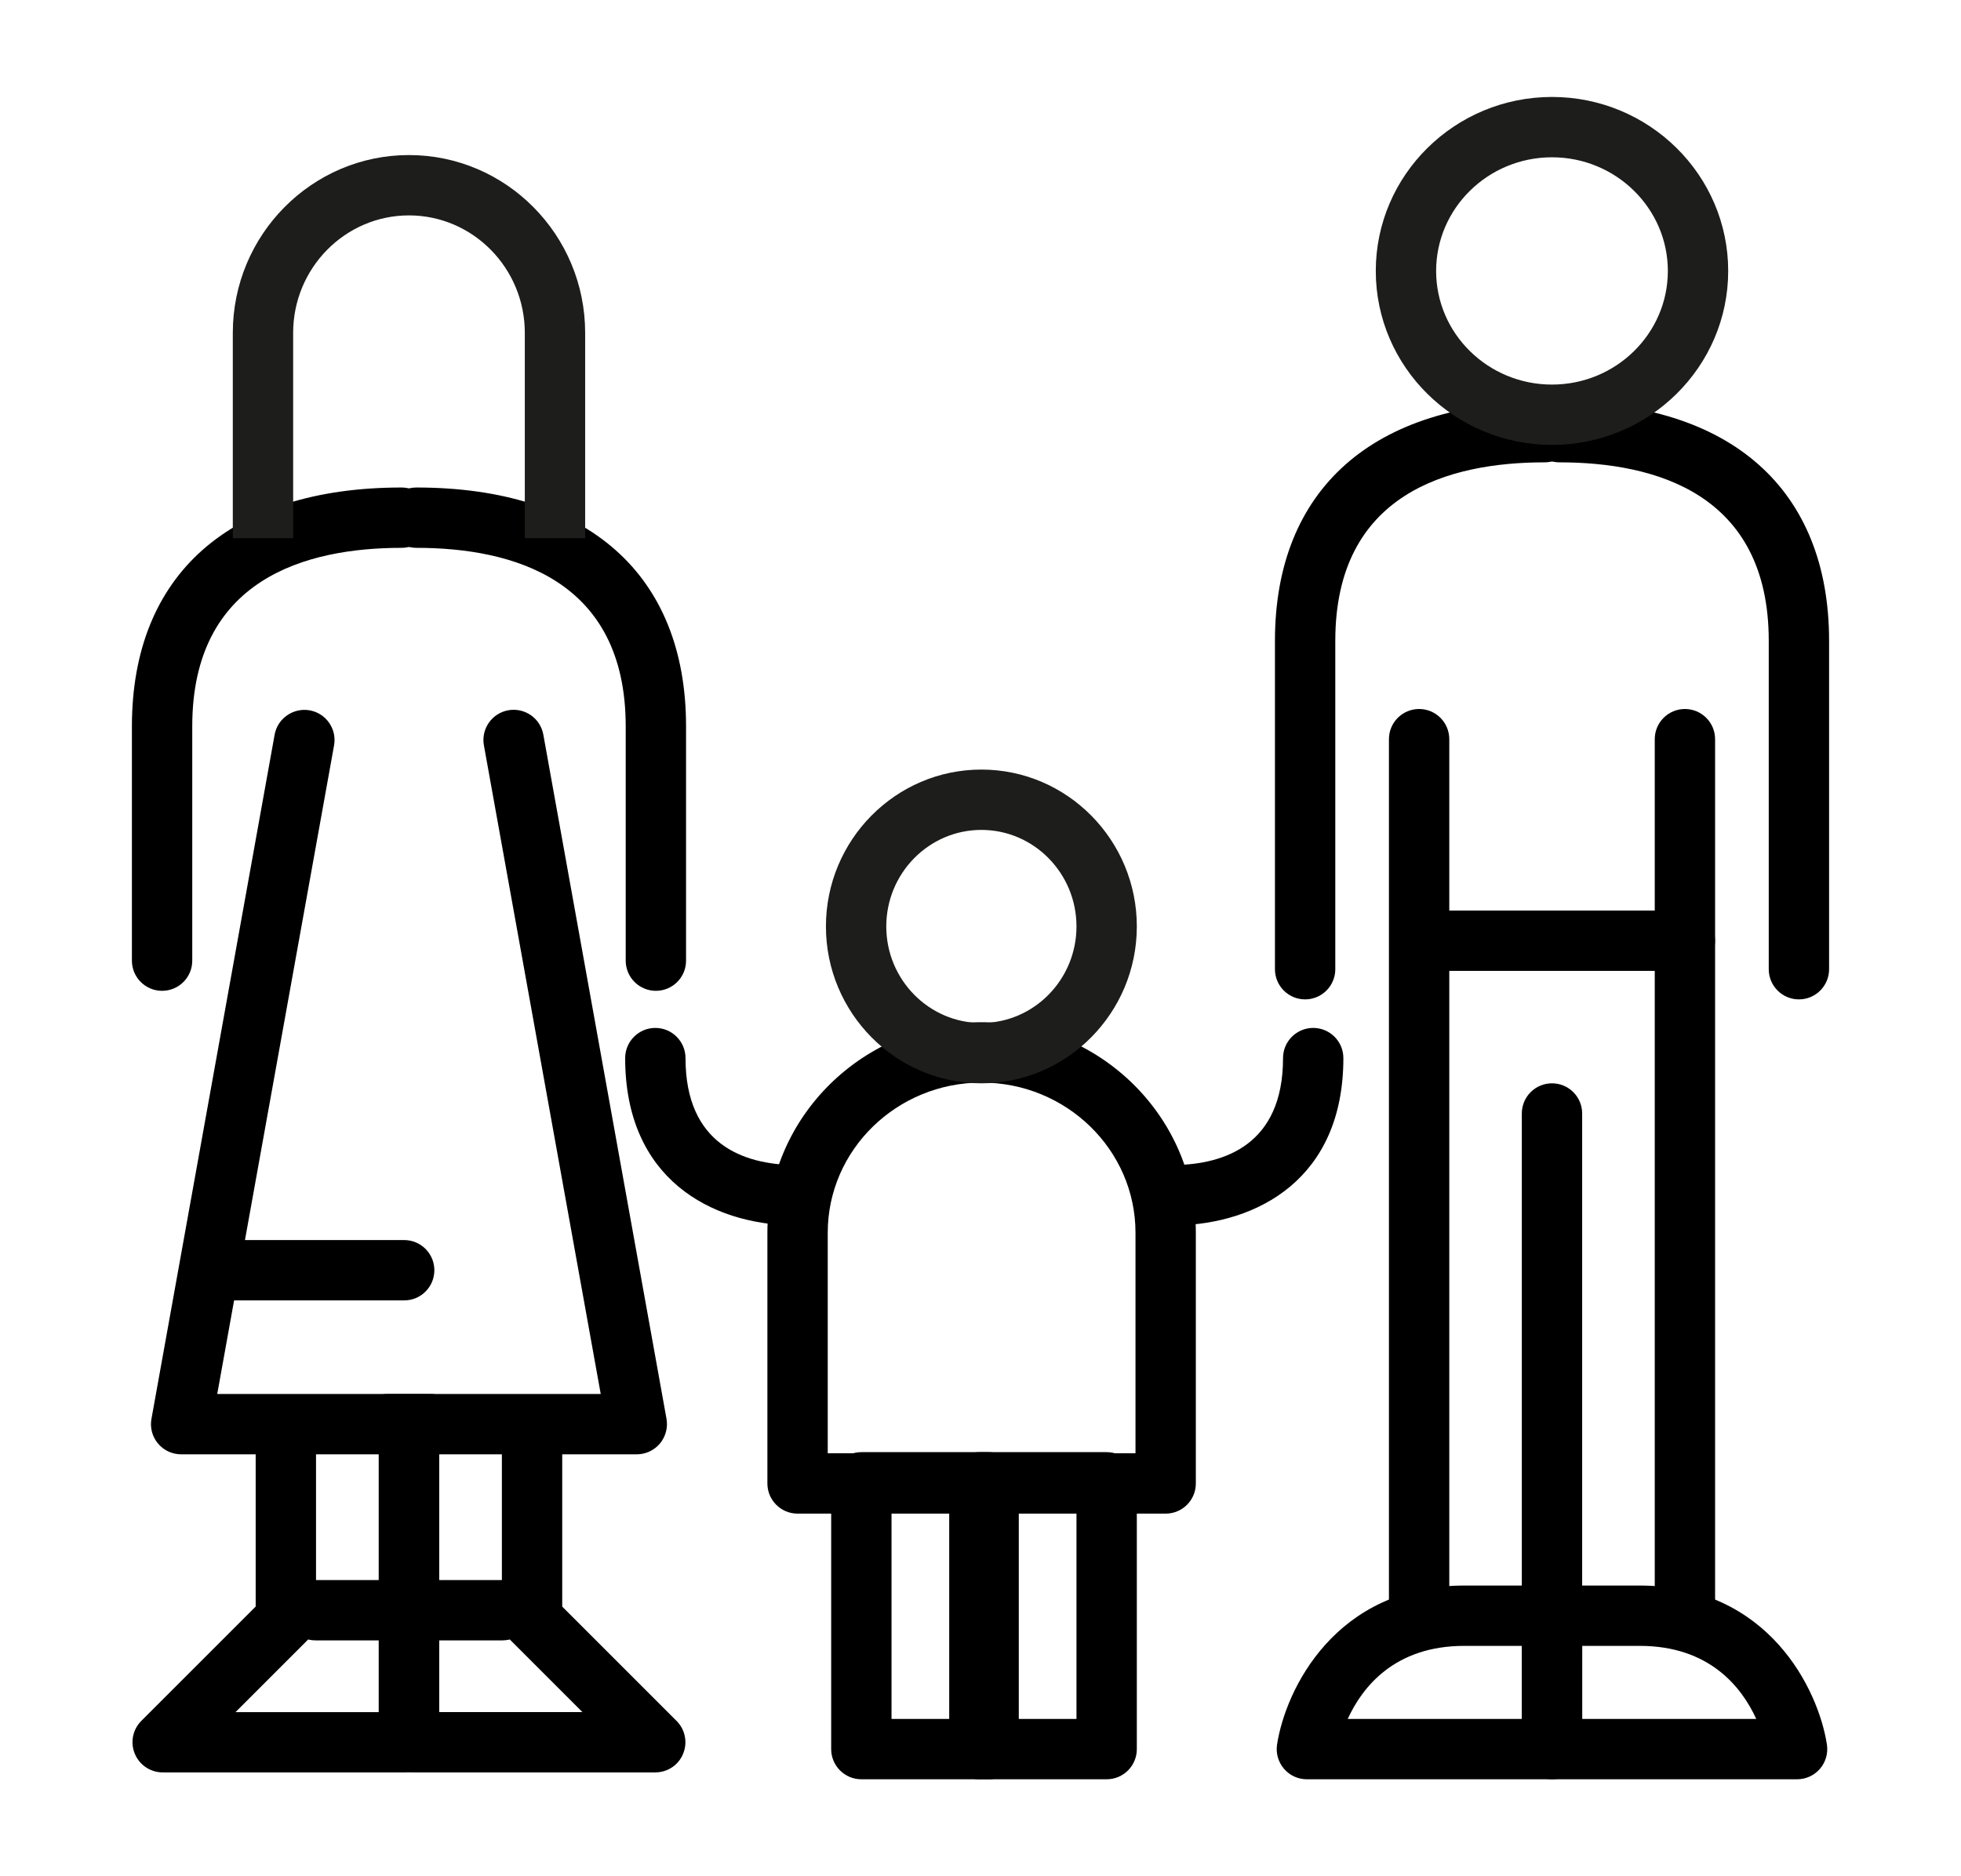 <?xml version="1.0" encoding="iso-8859-1"?>
<!-- Generator: Adobe Illustrator 19.2.1, SVG Export Plug-In . SVG Version: 6.00 Build 0)  -->
<svg version="1.1" id="Ebene_1" xmlns="http://www.w3.org/2000/svg" xmlns:xlink="http://www.w3.org/1999/xlink" x="0px" y="0px"
	 viewBox="0 0 32.497 31.096" style="enable-background:new 0 0 32.497 31.096;" xml:space="preserve">
<g>
	<g>
		<g>
			<path d="M2.686,16.422c-0.276,0-0.5-0.224-0.5-0.5v-3.884c0-2.515,1.629-3.958,4.469-3.958c0.276,0,0.5,0.224,0.5,0.5
				s-0.224,0.5-0.5,0.5c-1.583,0-3.469,0.513-3.469,2.958v3.884C3.186,16.199,2.962,16.422,2.686,16.422z"/>
		</g>
		<g>
			<path d="M10.869,16.422c-0.276,0-0.5-0.224-0.5-0.5v-3.884c0-2.445-1.886-2.958-3.469-2.958c-0.276,0-0.5-0.224-0.5-0.5
				s0.224-0.5,0.5-0.5c2.84,0,4.469,1.443,4.469,3.958v3.884C11.369,16.199,11.145,16.422,10.869,16.422z"/>
		</g>
		<g>
			<path d="M21.628,16.564c-0.276,0-0.5-0.224-0.5-0.5v-5.443c0-2.515,1.629-3.958,4.469-3.958c0.276,0,0.5,0.224,0.5,0.5
				s-0.224,0.5-0.5,0.5c-1.583,0-3.469,0.513-3.469,2.958v5.443C22.128,16.34,21.904,16.564,21.628,16.564z"/>
		</g>
		<g>
			<path d="M29.811,16.564c-0.276,0-0.5-0.224-0.5-0.5v-5.443c0-2.445-1.887-2.958-3.469-2.958c-0.276,0-0.5-0.224-0.5-0.5
				s0.224-0.5,0.5-0.5c2.84,0,4.469,1.443,4.469,3.958v5.443C30.311,16.34,30.087,16.564,29.811,16.564z"/>
		</g>
		<g>
			<path style="fill:#1D1D1B;" d="M9.697,8.92h-1V5.517c0-1.073-0.861-1.947-1.92-1.947c-1.058,0-1.919,0.874-1.919,1.947V8.92h-1
				V5.517c0-1.625,1.31-2.947,2.919-2.947c1.61,0,2.92,1.322,2.92,2.947V8.92z"/>
		</g>
		<g>
			<path d="M19.317,25.087h-6.1c-0.276,0-0.5-0.224-0.5-0.5v-4.156c0-1.923,1.592-3.488,3.55-3.488s3.55,1.564,3.55,3.488v4.156
				C19.817,24.864,19.593,25.087,19.317,25.087z M13.717,24.087h5.1v-3.656c0-1.372-1.144-2.488-2.55-2.488
				c-1.406,0-2.55,1.116-2.55,2.488V24.087z"/>
		</g>
	</g>
	<g>
		<path d="M7.13,24.104H3.002c-0.148,0-0.289-0.065-0.384-0.179c-0.095-0.114-0.135-0.264-0.108-0.409l2.041-11.339
			c0.049-0.272,0.311-0.451,0.581-0.404c0.272,0.049,0.453,0.309,0.404,0.581L3.6,23.104h3.53c0.276,0,0.5,0.224,0.5,0.5
			S7.406,24.104,7.13,24.104z"/>
	</g>
	<g>
		<path d="M10.553,24.104H6.425c-0.276,0-0.5-0.224-0.5-0.5s0.224-0.5,0.5-0.5h3.53L8.019,12.353
			c-0.049-0.271,0.132-0.532,0.404-0.581c0.272-0.048,0.532,0.131,0.581,0.404l2.041,11.339c0.026,0.146-0.014,0.295-0.108,0.409
			C10.841,24.039,10.701,24.104,10.553,24.104z"/>
	</g>
	<g>
		<path d="M6.698,21.553H3.787c-0.276,0-0.5-0.224-0.5-0.5s0.224-0.5,0.5-0.5h2.911c0.276,0,0.5,0.224,0.5,0.5
			S6.975,21.553,6.698,21.553z"/>
	</g>
	<g>
		<path d="M8.325,27.188H5.229c-0.276,0-0.5-0.224-0.5-0.5s0.224-0.5,0.5-0.5h3.096c0.276,0,0.5,0.224,0.5,0.5
			S8.601,27.188,8.325,27.188z"/>
	</g>
	<g>
		<g>
			<path d="M6.721,29.376H2.696c-0.202,0-0.385-0.122-0.462-0.309c-0.078-0.187-0.035-0.402,0.108-0.545l1.895-1.895V23.66
				c0-0.276,0.224-0.5,0.5-0.5s0.5,0.224,0.5,0.5v3.175c0,0.133-0.053,0.26-0.146,0.354l-1.188,1.188h2.818
				c0.276,0,0.5,0.224,0.5,0.5S6.997,29.376,6.721,29.376z"/>
		</g>
		<g>
			<path d="M10.859,29.376H6.833c-0.276,0-0.5-0.224-0.5-0.5s0.224-0.5,0.5-0.5h2.818l-1.188-1.188
				c-0.094-0.094-0.146-0.221-0.146-0.354V23.66c0-0.276,0.224-0.5,0.5-0.5s0.5,0.224,0.5,0.5v2.968l1.895,1.895
				c0.143,0.143,0.186,0.358,0.108,0.545C11.244,29.255,11.061,29.376,10.859,29.376z"/>
		</g>
		<g>
			<path d="M6.777,28.99c-0.276,0-0.5-0.224-0.5-0.5v-4.602c0-0.276,0.224-0.5,0.5-0.5s0.5,0.224,0.5,0.5v4.602
				C7.277,28.766,7.054,28.99,6.777,28.99z"/>
		</g>
		<g>
			<path d="M6.777,28.99c-0.276,0-0.5-0.224-0.5-0.5v-4.602c0-0.276,0.224-0.5,0.5-0.5s0.5,0.224,0.5,0.5v4.602
				C7.277,28.766,7.054,28.99,6.777,28.99z"/>
		</g>
		<g>
			<path style="fill:#1D1D1B;" d="M16.263,17.955c-1.42,0-2.576-1.167-2.576-2.6s1.155-2.6,2.576-2.6s2.576,1.167,2.576,2.6
				S17.683,17.955,16.263,17.955z M16.263,13.755c-0.869,0-1.576,0.718-1.576,1.6s0.707,1.6,1.576,1.6
				c0.869,0,1.576-0.718,1.576-1.6S17.132,13.755,16.263,13.755z"/>
		</g>
		<g>
			<path d="M16.383,29.49h-2.109c-0.276,0-0.5-0.224-0.5-0.5v-4.422c0-0.276,0.224-0.5,0.5-0.5h2.109c0.276,0,0.5,0.224,0.5,0.5
				v4.422C16.883,29.266,16.66,29.49,16.383,29.49z M14.774,28.49h1.109v-3.422h-1.109V28.49z"/>
		</g>
		<g>
			<path d="M18.339,29.49H16.23c-0.276,0-0.5-0.224-0.5-0.5v-4.422c0-0.276,0.224-0.5,0.5-0.5h2.109c0.276,0,0.5,0.224,0.5,0.5
				v4.422C18.839,29.266,18.616,29.49,18.339,29.49z M16.73,28.49h1.109v-3.422H16.73V28.49z"/>
		</g>
		<g>
			<path d="M13.141,20.31c-0.003,0-0.006,0-0.009,0c-1.34-0.024-2.772-0.765-2.772-2.773c0-0.276,0.224-0.5,0.5-0.5
				s0.5,0.224,0.5,0.5c0,1.439,0.974,1.758,1.79,1.773c0.276,0.005,0.496,0.233,0.491,0.509
				C13.636,20.092,13.413,20.31,13.141,20.31z"/>
		</g>
		<g>
			<path d="M19.481,20.31c-0.272,0-0.495-0.218-0.5-0.491c-0.005-0.276,0.215-0.504,0.491-0.509c0.816-0.015,1.79-0.334,1.79-1.773
				c0-0.276,0.224-0.5,0.5-0.5s0.5,0.224,0.5,0.5c0,2.008-1.432,2.749-2.772,2.773C19.487,20.31,19.484,20.31,19.481,20.31z"/>
		</g>
	</g>
	<g>
		<path d="M23.517,27.188c-0.276,0-0.5-0.224-0.5-0.5V12.251c0-0.276,0.224-0.5,0.5-0.5s0.5,0.224,0.5,0.5v14.437
			C24.017,26.964,23.793,27.188,23.517,27.188z"/>
	</g>
	<g>
		<path d="M27.922,27.188c-0.276,0-0.5-0.224-0.5-0.5V12.251c0-0.276,0.224-0.5,0.5-0.5s0.5,0.224,0.5,0.5v14.437
			C28.422,26.964,28.198,27.188,27.922,27.188z"/>
	</g>
	<g>
		<path d="M27.921,16.092h-4.096c-0.276,0-0.5-0.224-0.5-0.5s0.224-0.5,0.5-0.5h4.096c0.276,0,0.5,0.224,0.5,0.5
			S28.198,16.092,27.921,16.092z"/>
	</g>
	<g>
		<path d="M25.719,27.188c-0.276,0-0.5-0.224-0.5-0.5v-8.233c0-0.276,0.224-0.5,0.5-0.5s0.5,0.224,0.5,0.5v8.233
			C26.219,26.965,25.995,27.188,25.719,27.188z"/>
	</g>
	<g>
		<g>
			<path style="fill:#1D1D1B;" d="M25.719,7.374c-1.61,0-2.92-1.293-2.92-2.883c0-1.59,1.31-2.884,2.92-2.884s2.92,1.293,2.92,2.884
				C28.639,6.08,27.329,7.374,25.719,7.374z M25.719,2.607c-1.059,0-1.92,0.845-1.92,1.884s0.861,1.883,1.92,1.883
				s1.92-0.845,1.92-1.883S26.778,2.607,25.719,2.607z"/>
		</g>
		<g>
			<path d="M29.781,29.49h-4.062c-0.276,0-0.5-0.224-0.5-0.5v-2.211c0-0.276,0.224-0.5,0.5-0.5h1.454
				c2.133,0,2.962,1.724,3.102,2.635c0.022,0.145-0.02,0.291-0.115,0.402C30.066,29.426,29.927,29.49,29.781,29.49z M26.219,28.49
				h2.885c-0.24-0.526-0.775-1.211-1.931-1.211h-0.954V28.49z"/>
		</g>
		<g>
			<path d="M25.719,29.49h-4.062c-0.146,0-0.285-0.063-0.379-0.174c-0.095-0.111-0.137-0.257-0.115-0.402
				c0.14-0.911,0.969-2.635,3.103-2.635h1.454c0.276,0,0.5,0.224,0.5,0.5v2.211C26.219,29.266,25.995,29.49,25.719,29.49z
				 M22.334,28.49h2.885v-1.211h-0.954C23.11,27.279,22.575,27.963,22.334,28.49z"/>
		</g>
	</g>
</g>
</svg>

